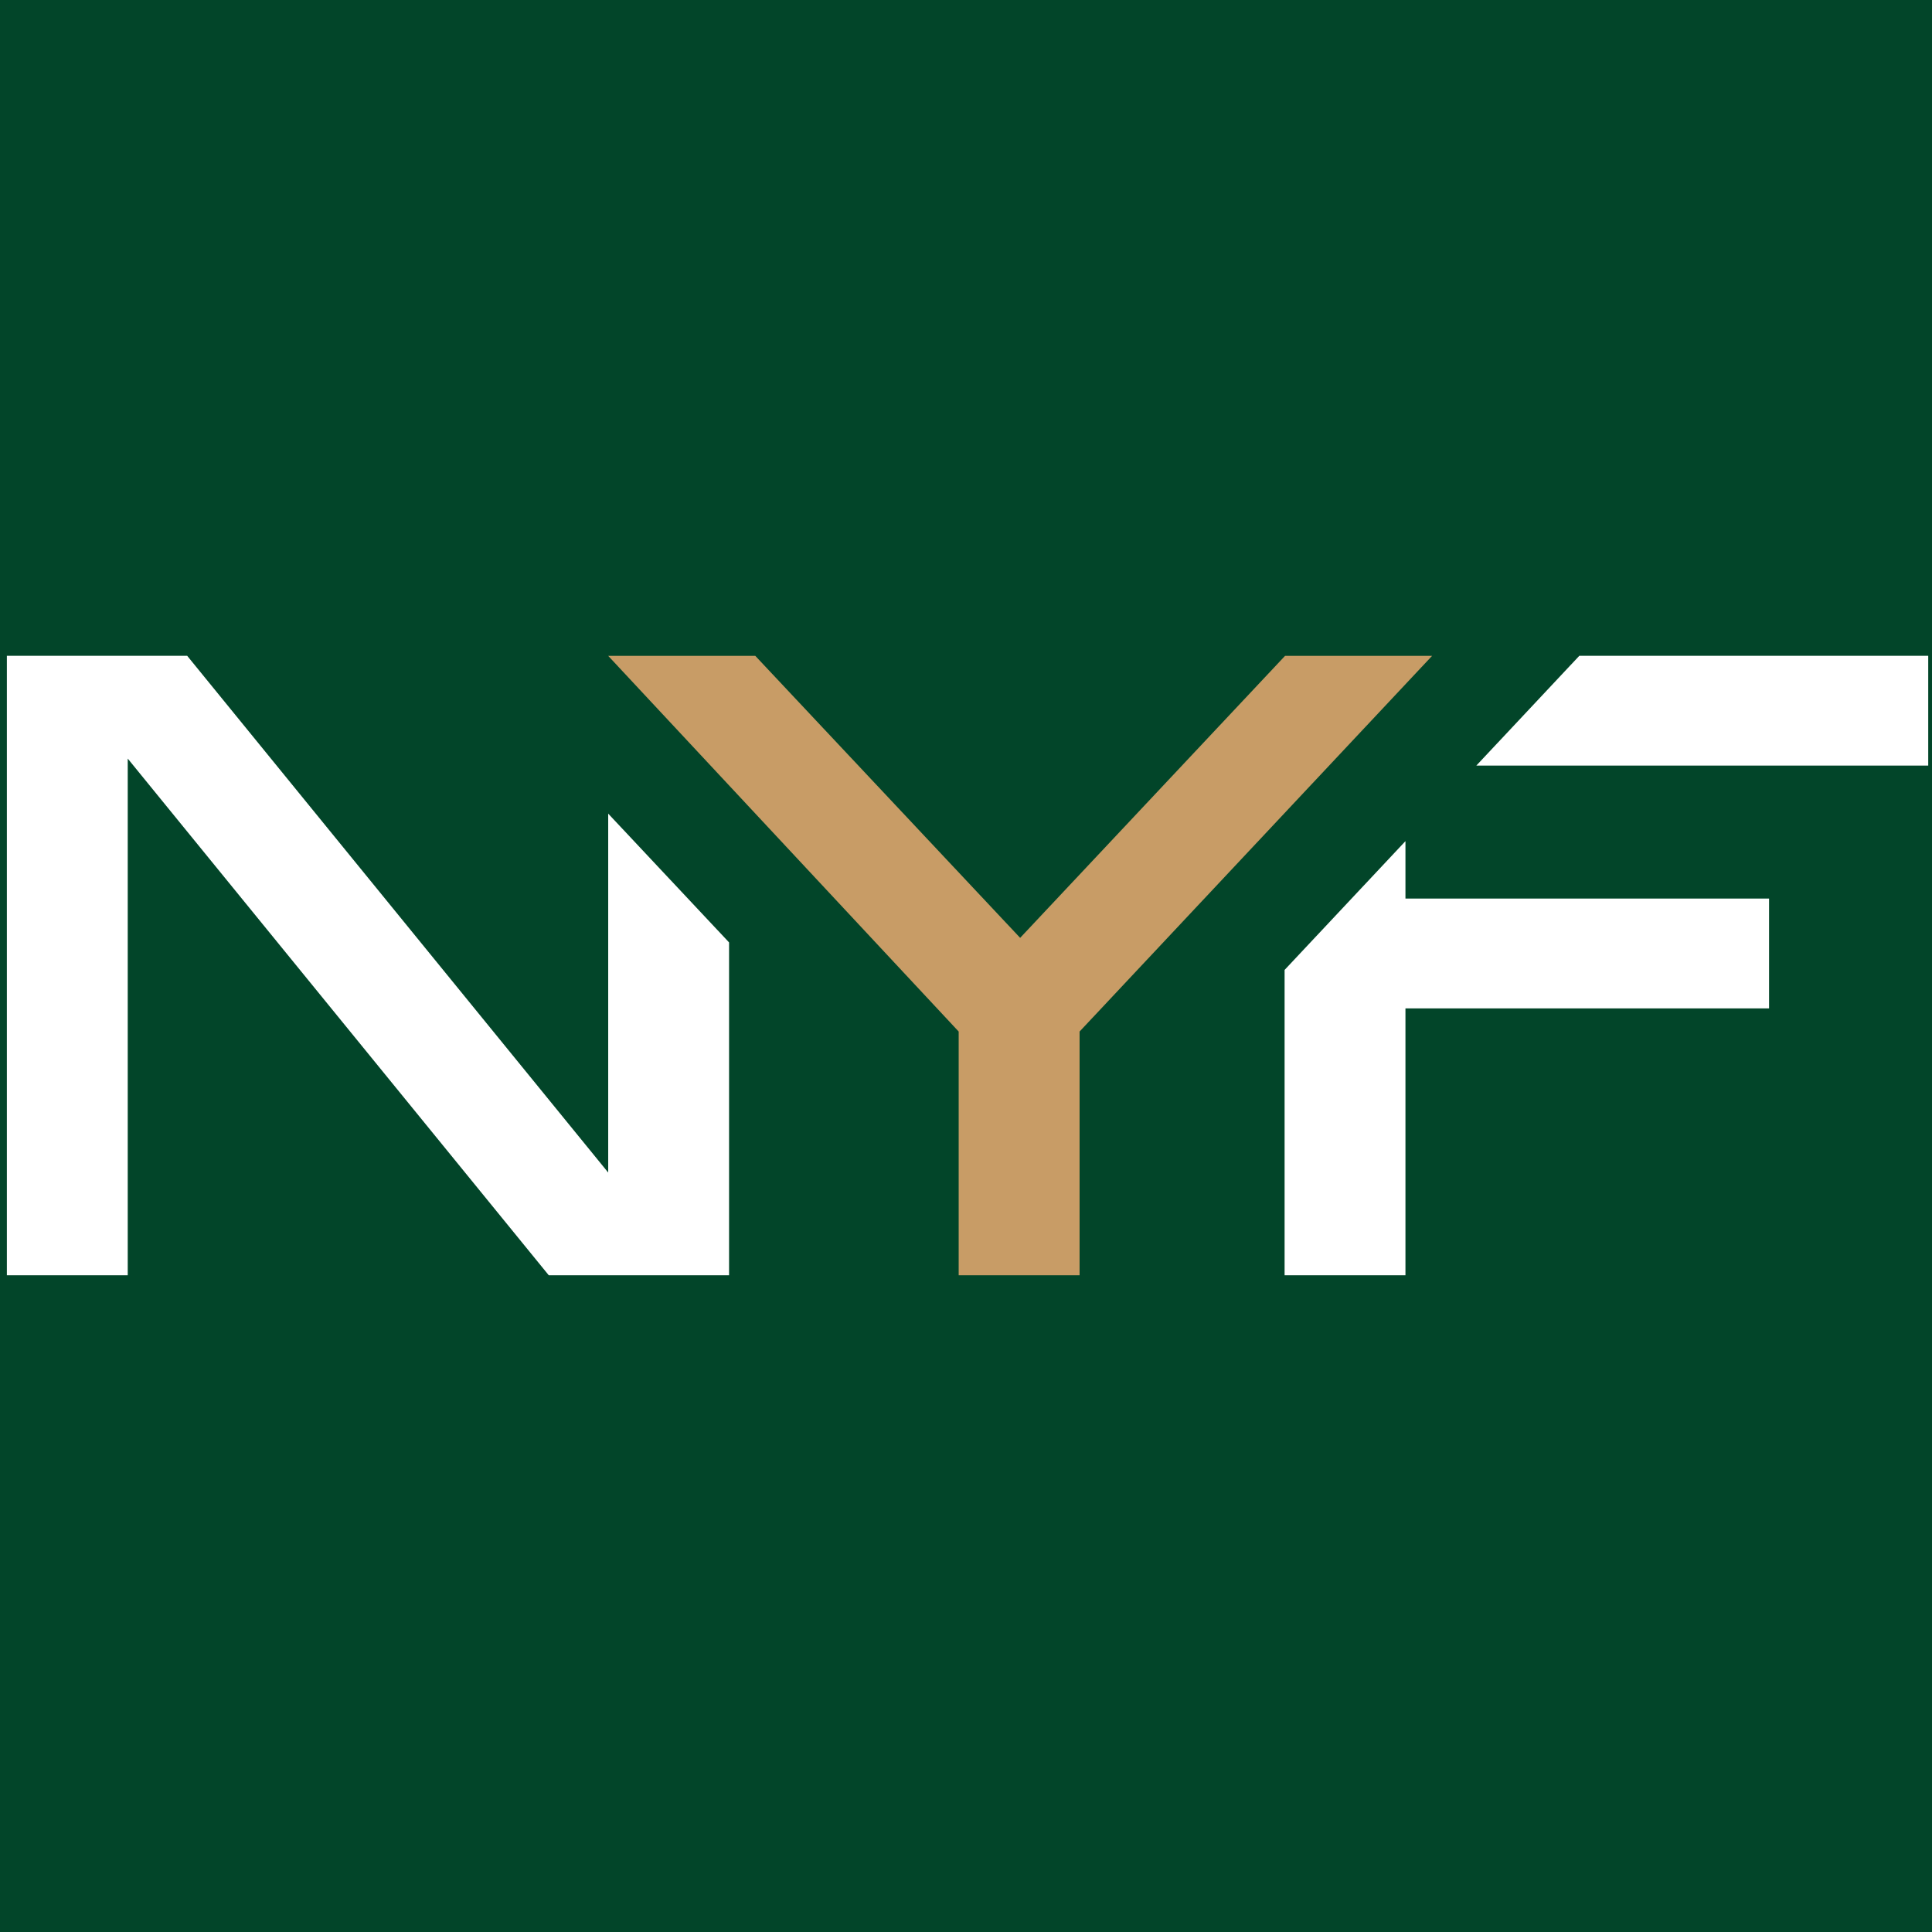 <svg xmlns="http://www.w3.org/2000/svg" id="Capa_2" data-name="Capa 2" viewBox="0 0 512 512"><defs><style> .cls-1 { fill: #c89c66; } .cls-1, .cls-2, .cls-3 { stroke-width: 0px; } .cls-2 { fill: #024529; } .cls-3 { fill: #fff; } </style></defs><g id="Capa_1-2" data-name="Capa 1"><rect class="cls-2" width="512" height="512"></rect><polygon class="cls-1" points="286.1 273.37 286.1 337.96 254.06 337.96 254.06 273.37 161.18 173.81 200.16 173.81 270.35 248.54 340.55 173.81 379.52 173.81 286.1 273.37"></polygon><polygon class="cls-3" points="372.46 222.91 340.43 257.04 340.43 337.96 372.46 337.96 372.46 267.23 468.82 267.23 468.82 238.13 372.46 238.13 372.46 222.91"></polygon><polygon class="cls-3" points="418.53 173.8 391.24 202.89 511 202.89 511 173.8 418.53 173.8"></polygon><polygon class="cls-3" points="161.18 215.62 161.18 310.74 49.61 173.8 1.82 173.8 1.82 337.96 33.85 337.96 33.85 201.03 145.43 337.96 193.21 337.96 193.21 249.75 161.18 215.62"></polygon></g></svg>